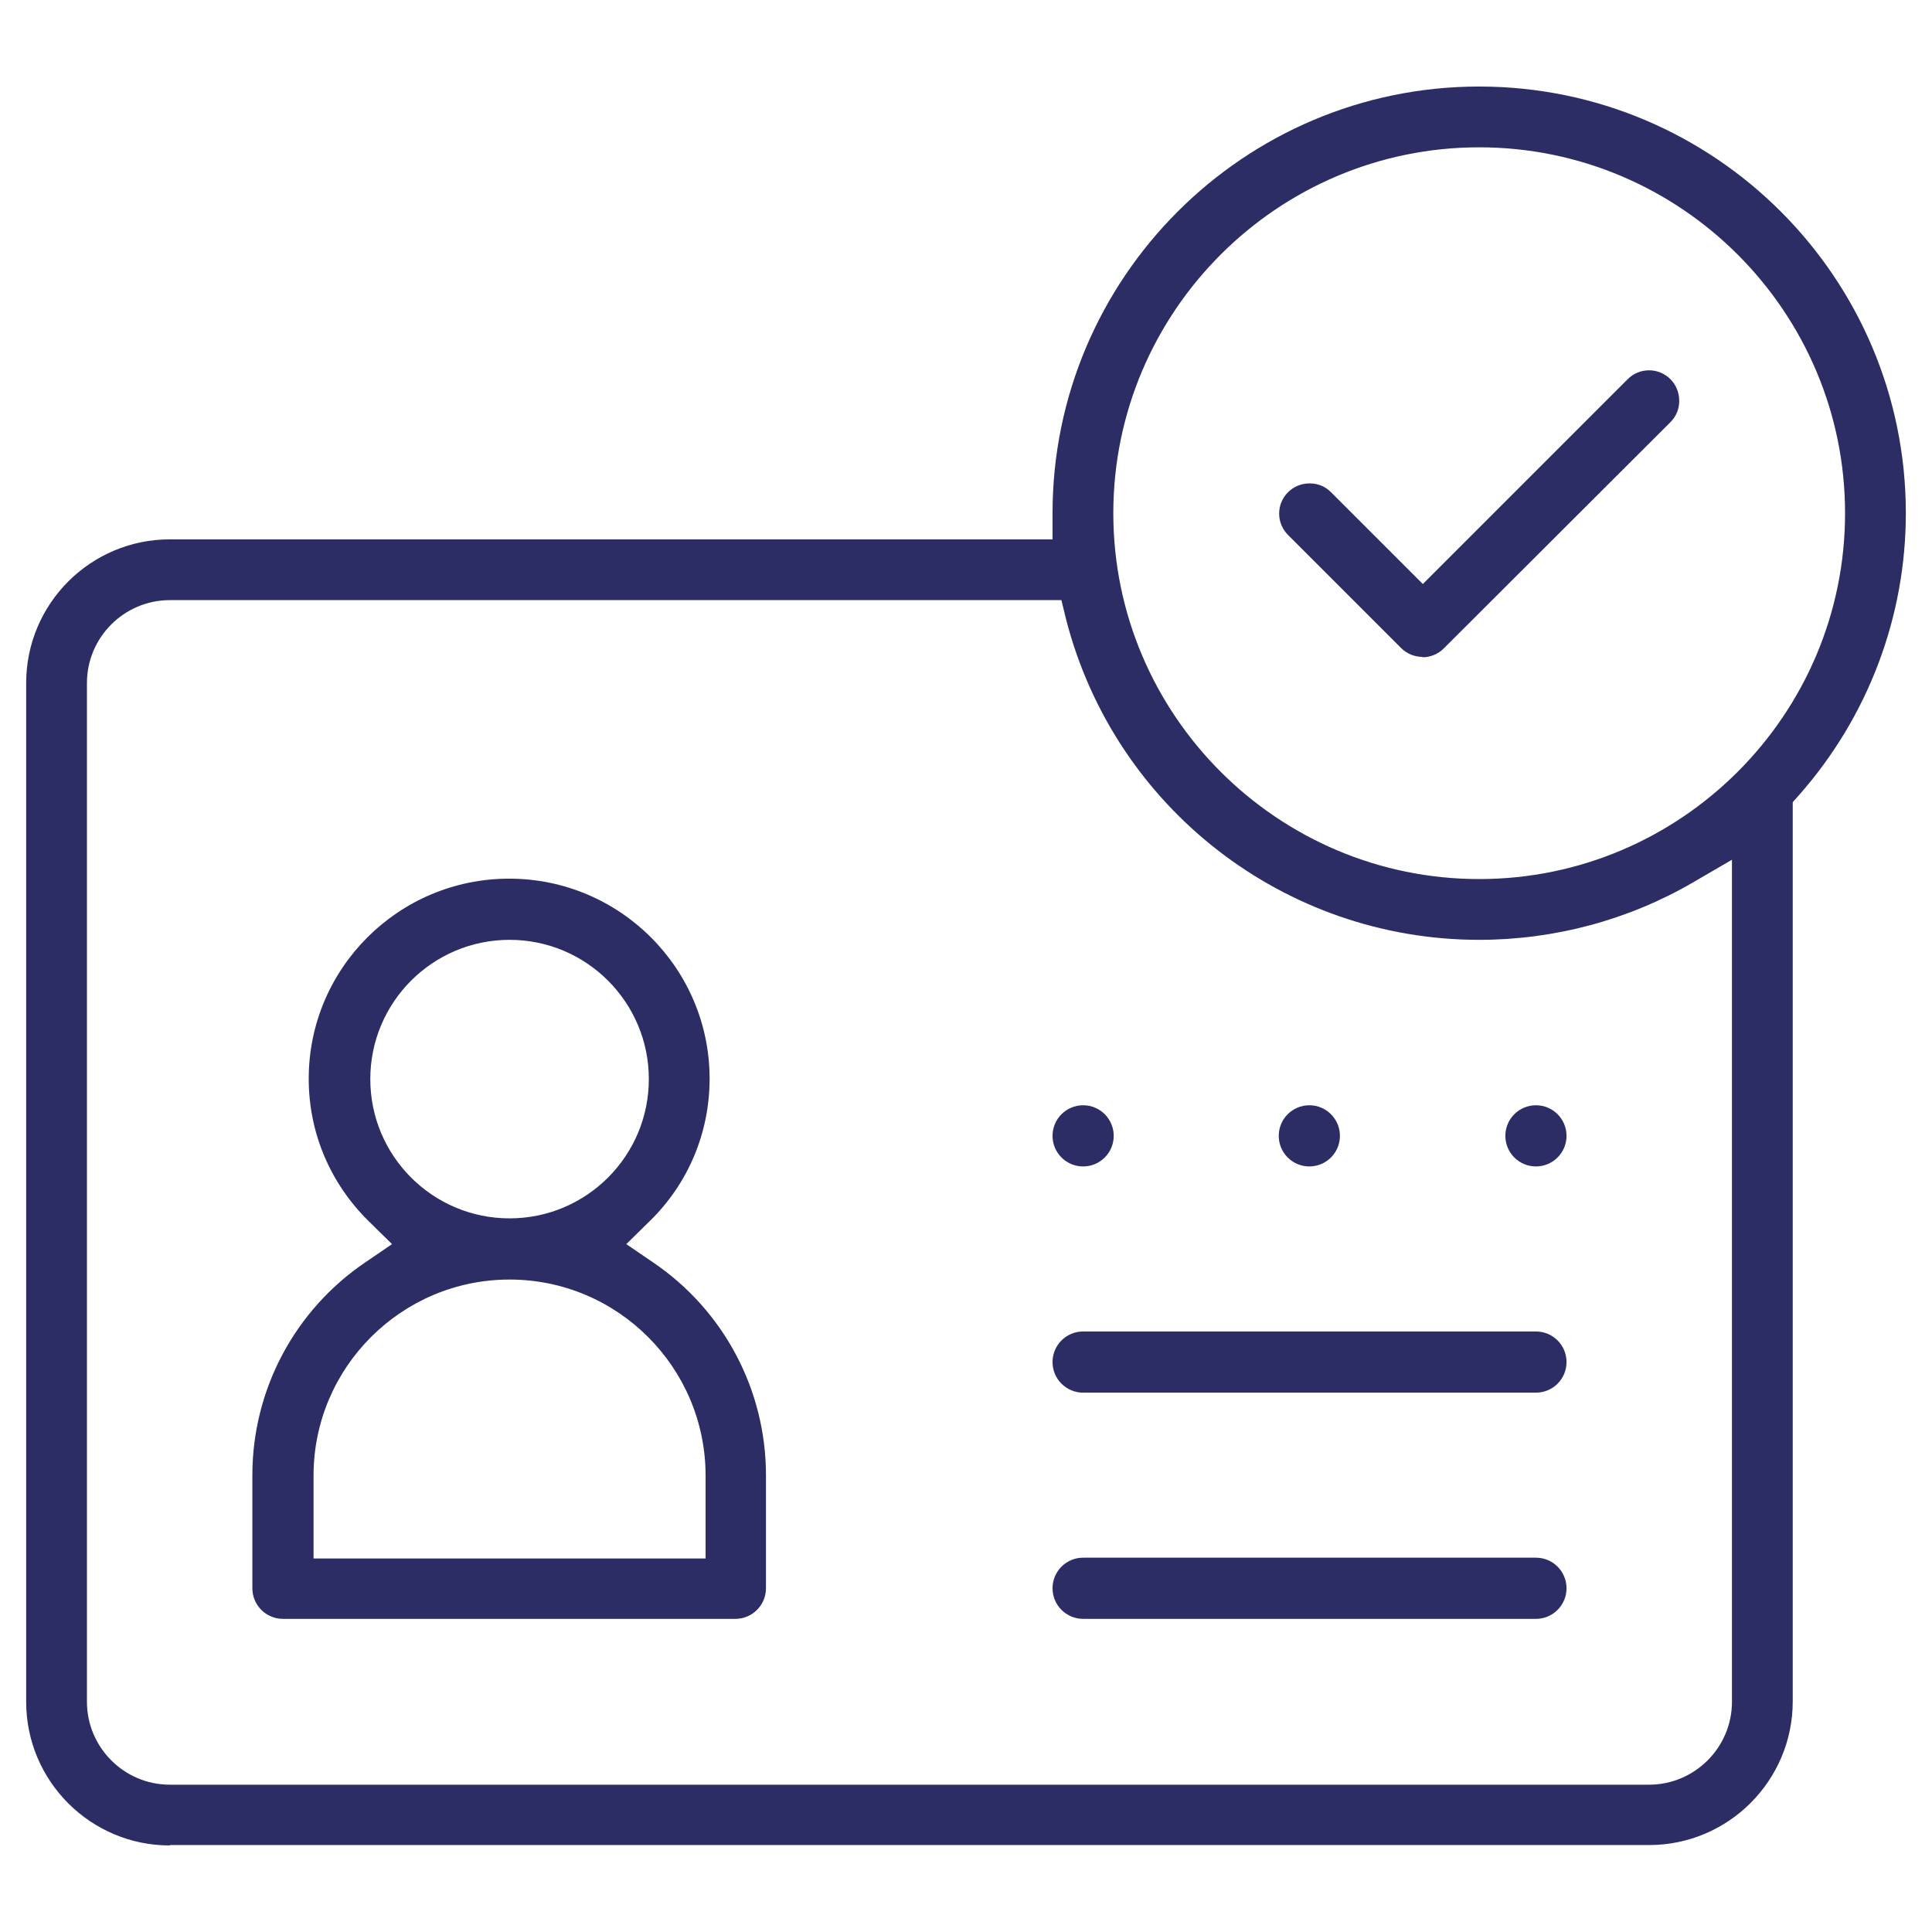 <?xml version="1.0" encoding="UTF-8"?>
<svg id="Layer_1" xmlns="http://www.w3.org/2000/svg" viewBox="0 0 48 48">
  <defs>
    <style>
      .cls-1 {
        fill: #2c2d65;
        stroke-width: 0px;
      }
    </style>
  </defs>
  <path class="cls-1" d="M7.03,40.22c-.42,0-.76-.34-.76-.76v-2.81c0-2.12,1.05-4.1,2.81-5.29l.66-.45-.57-.56c-.97-.95-1.5-2.21-1.5-3.55,0-2.74,2.23-4.97,4.98-4.97s4.98,2.23,4.98,4.97c0,1.34-.53,2.61-1.5,3.55l-.57.56.66.45c1.76,1.19,2.81,3.17,2.81,5.29v2.81c0,.42-.34.76-.76.76H7.03ZM12.66,31.79c-2.68,0-4.87,2.18-4.87,4.87v2.06h9.74v-2.06c0-2.68-2.18-4.87-4.87-4.87ZM12.66,23.35c-1.91,0-3.46,1.55-3.46,3.46s1.55,3.46,3.46,3.46,3.46-1.55,3.46-3.46-1.55-3.46-3.46-3.46Z" />
  <circle class="cls-1" cx="32.53" cy="28.22" r=".76" />
  <circle class="cls-1" cx="38.16" cy="28.22" r=".76" />
  <circle class="cls-1" cx="26.91" cy="28.22" r=".76" />
  <path class="cls-1" d="M26.91,34.6c-.42,0-.76-.34-.76-.76s.34-.76.76-.76h11.25c.42,0,.76.34.76.76s-.34.76-.76.76h-11.25Z" />
  <path class="cls-1" d="M26.91,40.22c-.42,0-.76-.34-.76-.76s.34-.76.76-.76h11.25c.42,0,.76.34.76.76s-.34.76-.76.76h-11.25Z" />
  <path class="cls-1" d="M35.34,16.32c-.2,0-.39-.08-.53-.22l-2.81-2.81c-.14-.14-.22-.33-.22-.53s.08-.39.22-.53.33-.22.54-.22.39.08.53.22l2.28,2.28,5.09-5.09c.14-.14.33-.22.53-.22s.39.08.53.22.22.33.22.54-.08.39-.22.53l-5.63,5.62c-.14.14-.33.22-.53.22Z" />
  <path class="cls-1" d="M4.22,45.85c-1.97,0-3.57-1.6-3.57-3.57v-25.31c0-1.97,1.6-3.57,3.57-3.57h21.93v-.65c0-5.84,4.75-10.6,10.6-10.6s10.6,4.75,10.6,10.6c0,2.58-.94,5.06-2.65,7l-.16.18v22.34c0,1.97-1.6,3.57-3.57,3.57H4.22ZM4.22,14.91c-1.13,0-2.06.92-2.06,2.06v25.31c0,1.13.92,2.06,2.06,2.06h36.75c1.13,0,2.06-.92,2.06-2.06v-20.92l-.98.57c-1.6.93-3.44,1.42-5.3,1.42-4.83,0-9.05-3.27-10.26-7.95l-.12-.49H4.22ZM36.75,3.66c-5.01,0-9.09,4.08-9.09,9.09s4.08,9.09,9.09,9.09,9.09-4.08,9.09-9.09-4.08-9.09-9.09-9.09Z" />
</svg>